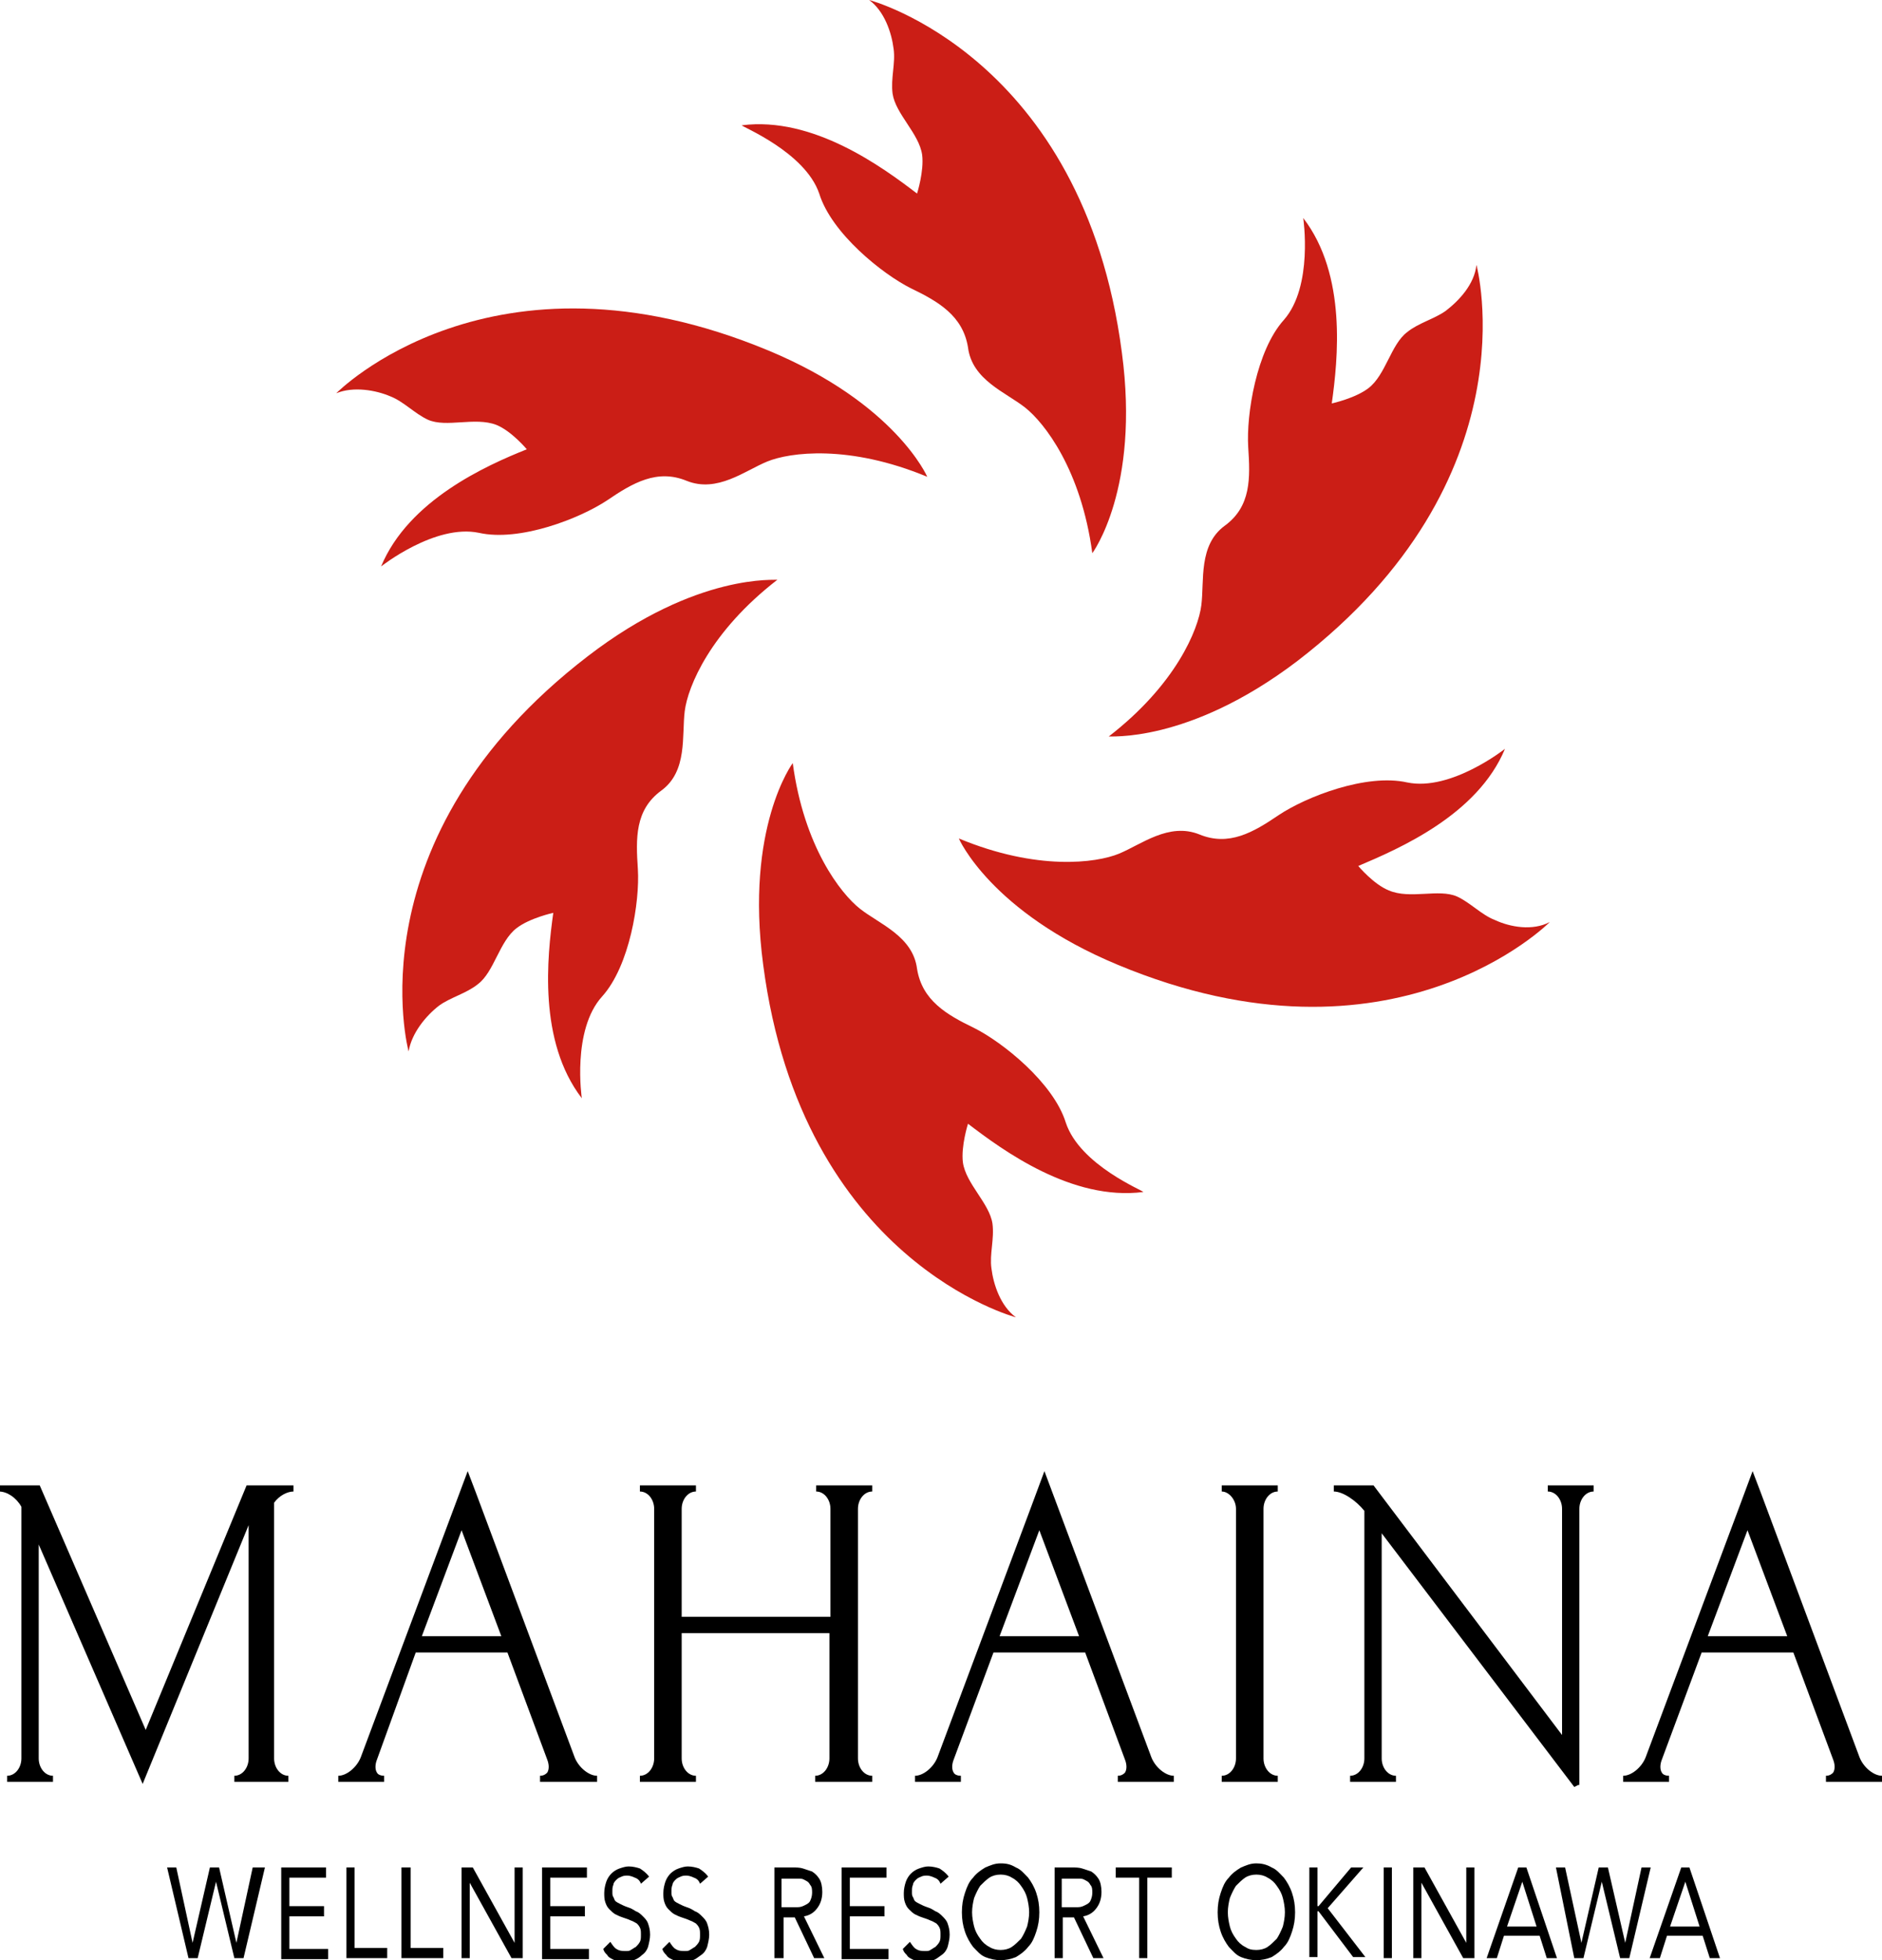 <?xml version="1.0" encoding="utf-8"?>
<!-- Generator: Adobe Illustrator 25.0.0, SVG Export Plug-In . SVG Version: 6.00 Build 0)  -->
<svg version="1.1" id="レイヤー_1" xmlns="http://www.w3.org/2000/svg" xmlns:xlink="http://www.w3.org/1999/xlink" x="0px"
	 y="0px" viewBox="0 0 184.7 192.4" style="enable-background:new 0 0 184.7 192.4;" xml:space="preserve">
<style type="text/css">
	.st0{fill:none;}
	.st1{fill:#CB1E16;}
</style>
<g>
	<path d="M16.4,183.3h0.9l1.6,7.4h0l1.7-7.4h0.9l1.7,7.4h0l1.6-7.4H26l-2.1,8.9H23l-1.8-7.5h0l-1.8,7.5h-0.9L16.4,183.3z"/>
	<path d="M27.5,183.3h4.5v1h-3.6v2.8h3.4v1h-3.4v3.2h3.8v1h-4.6V183.3z"/>
	<path d="M34,183.3h0.8v7.9h3.2v1H34V183.3z"/>
	<path d="M39.5,183.3h0.8v7.9h3.2v1h-4.1V183.3z"/>
	<path d="M45.3,183.3h1.1l4.1,7.4h0v-7.4h0.8v8.9h-1.1l-4.1-7.4h0v7.4h-0.8V183.3z"/>
	<path d="M53.1,183.3h4.5v1h-3.6v2.8h3.4v1h-3.4v3.2h3.8v1h-4.6V183.3z"/>
	<path d="M62.9,184.9c-0.1-0.3-0.3-0.5-0.6-0.6c-0.2-0.1-0.5-0.2-0.7-0.2c-0.2,0-0.4,0-0.6,0.1c-0.2,0.1-0.3,0.1-0.5,0.3
		c-0.1,0.1-0.3,0.3-0.3,0.5c-0.1,0.2-0.1,0.4-0.1,0.7c0,0.2,0,0.4,0.1,0.5c0.1,0.2,0.1,0.3,0.2,0.4c0.1,0.1,0.3,0.2,0.5,0.3
		c0.2,0.1,0.4,0.2,0.7,0.3c0.3,0.1,0.5,0.2,0.8,0.4c0.3,0.1,0.5,0.3,0.7,0.5c0.2,0.2,0.4,0.4,0.5,0.7c0.1,0.3,0.2,0.6,0.2,1.1
		c0,0.4-0.1,0.8-0.2,1.2c-0.1,0.3-0.3,0.6-0.6,0.8c-0.2,0.2-0.5,0.4-0.8,0.5c-0.3,0.1-0.6,0.2-0.9,0.2c-0.2,0-0.4,0-0.6-0.1
		c-0.2,0-0.4-0.1-0.6-0.2c-0.2-0.1-0.4-0.2-0.5-0.4c-0.2-0.2-0.3-0.3-0.4-0.6l0.7-0.7c0.2,0.3,0.4,0.6,0.6,0.7
		c0.3,0.2,0.6,0.2,0.9,0.2c0.2,0,0.4,0,0.5-0.1c0.2-0.1,0.3-0.2,0.5-0.3c0.1-0.1,0.3-0.3,0.4-0.5c0.1-0.2,0.1-0.4,0.1-0.7
		c0-0.3,0-0.5-0.1-0.7c-0.1-0.2-0.2-0.3-0.3-0.4c-0.2-0.1-0.3-0.2-0.6-0.3c-0.2-0.1-0.5-0.2-0.8-0.3c-0.3-0.1-0.5-0.2-0.7-0.3
		c-0.2-0.1-0.4-0.3-0.6-0.5c-0.2-0.2-0.3-0.4-0.4-0.7c-0.1-0.3-0.1-0.6-0.1-0.9c0-0.4,0.1-0.8,0.2-1.1c0.1-0.3,0.3-0.6,0.5-0.8
		c0.2-0.2,0.5-0.4,0.8-0.5c0.3-0.1,0.6-0.2,0.9-0.2c0.4,0,0.8,0.1,1.1,0.2c0.3,0.2,0.6,0.4,0.9,0.8L62.9,184.9z"/>
	<path d="M68.7,184.9c-0.1-0.3-0.3-0.5-0.6-0.6c-0.2-0.1-0.5-0.2-0.7-0.2c-0.2,0-0.4,0-0.6,0.1c-0.2,0.1-0.3,0.1-0.5,0.3
		c-0.1,0.1-0.3,0.3-0.3,0.5c-0.1,0.2-0.1,0.4-0.1,0.7c0,0.2,0,0.4,0.1,0.5c0.1,0.2,0.1,0.3,0.2,0.4c0.1,0.1,0.3,0.2,0.5,0.3
		c0.2,0.1,0.4,0.2,0.7,0.3c0.3,0.1,0.5,0.2,0.8,0.4c0.3,0.1,0.5,0.3,0.7,0.5c0.2,0.2,0.4,0.4,0.5,0.7c0.1,0.3,0.2,0.6,0.2,1.1
		c0,0.4-0.1,0.8-0.2,1.2c-0.1,0.3-0.3,0.6-0.6,0.8s-0.5,0.4-0.8,0.5c-0.3,0.1-0.6,0.2-0.9,0.2c-0.2,0-0.4,0-0.6-0.1
		c-0.2,0-0.4-0.1-0.6-0.2s-0.4-0.2-0.5-0.4c-0.2-0.2-0.3-0.3-0.4-0.6l0.7-0.7c0.2,0.3,0.4,0.6,0.6,0.7c0.3,0.2,0.6,0.2,0.9,0.2
		c0.2,0,0.4,0,0.5-0.1c0.2-0.1,0.3-0.2,0.5-0.3c0.1-0.1,0.3-0.3,0.4-0.5c0.1-0.2,0.1-0.4,0.1-0.7c0-0.3,0-0.5-0.1-0.7
		c-0.1-0.2-0.2-0.3-0.3-0.4c-0.2-0.1-0.3-0.2-0.6-0.3c-0.2-0.1-0.5-0.2-0.8-0.3c-0.3-0.1-0.5-0.2-0.7-0.3c-0.2-0.1-0.4-0.3-0.6-0.5
		c-0.2-0.2-0.3-0.4-0.4-0.7c-0.1-0.3-0.1-0.6-0.1-0.9c0-0.4,0.1-0.8,0.2-1.1c0.1-0.3,0.3-0.6,0.5-0.8c0.2-0.2,0.5-0.4,0.8-0.5
		c0.3-0.1,0.6-0.2,0.9-0.2c0.4,0,0.8,0.1,1.1,0.2c0.3,0.2,0.6,0.4,0.9,0.8L68.7,184.9z"/>
	<path d="M76,183.3h1.8c0.3,0,0.7,0,1,0.1c0.3,0.1,0.6,0.2,0.9,0.3c0.3,0.2,0.5,0.4,0.7,0.7c0.2,0.3,0.3,0.8,0.3,1.3
		c0,0.7-0.2,1.2-0.5,1.6c-0.3,0.4-0.7,0.7-1.3,0.8l2,4.1h-1l-1.9-4h-1.1v4H76V183.3z M76.8,187.2h0.8c0.2,0,0.5,0,0.7,0
		c0.3,0,0.5-0.1,0.7-0.2c0.2-0.1,0.4-0.2,0.5-0.4c0.1-0.2,0.2-0.5,0.2-0.8c0-0.3,0-0.6-0.2-0.8c-0.1-0.2-0.2-0.3-0.4-0.4
		c-0.2-0.1-0.3-0.2-0.6-0.2c-0.2,0-0.4,0-0.6,0h-1.2V187.2z"/>
	<path d="M82.5,183.3h4.5v1h-3.6v2.8h3.4v1h-3.4v3.2h3.8v1h-4.6V183.3z"/>
	<path d="M92.3,184.9c-0.1-0.3-0.3-0.5-0.6-0.6c-0.2-0.1-0.5-0.2-0.7-0.2c-0.2,0-0.4,0-0.6,0.1c-0.2,0.1-0.3,0.1-0.5,0.3
		c-0.1,0.1-0.3,0.3-0.3,0.5c-0.1,0.2-0.1,0.4-0.1,0.7c0,0.2,0,0.4,0.1,0.5c0.1,0.2,0.1,0.3,0.2,0.4c0.1,0.1,0.3,0.2,0.5,0.3
		c0.2,0.1,0.4,0.2,0.7,0.3c0.3,0.1,0.5,0.2,0.8,0.4c0.3,0.1,0.5,0.3,0.7,0.5c0.2,0.2,0.4,0.4,0.5,0.7c0.1,0.3,0.2,0.6,0.2,1.1
		c0,0.4-0.1,0.8-0.2,1.2c-0.1,0.3-0.3,0.6-0.6,0.8s-0.5,0.4-0.8,0.5c-0.3,0.1-0.6,0.2-0.9,0.2c-0.2,0-0.4,0-0.6-0.1
		c-0.2,0-0.4-0.1-0.6-0.2s-0.4-0.2-0.5-0.4c-0.2-0.2-0.3-0.3-0.4-0.6l0.7-0.7c0.2,0.3,0.4,0.6,0.6,0.7c0.3,0.2,0.6,0.2,0.9,0.2
		c0.2,0,0.4,0,0.5-0.1c0.2-0.1,0.3-0.2,0.5-0.3c0.1-0.1,0.3-0.3,0.4-0.5c0.1-0.2,0.1-0.4,0.1-0.7c0-0.3,0-0.5-0.1-0.7
		c-0.1-0.2-0.2-0.3-0.3-0.4c-0.2-0.1-0.3-0.2-0.6-0.3c-0.2-0.1-0.5-0.2-0.8-0.3c-0.3-0.1-0.5-0.2-0.7-0.3c-0.2-0.1-0.4-0.3-0.6-0.5
		c-0.2-0.2-0.3-0.4-0.4-0.7c-0.1-0.3-0.1-0.6-0.1-0.9c0-0.4,0.1-0.8,0.2-1.1c0.1-0.3,0.3-0.6,0.5-0.8c0.2-0.2,0.5-0.4,0.8-0.5
		c0.3-0.1,0.6-0.2,0.9-0.2c0.4,0,0.8,0.1,1.1,0.2c0.3,0.2,0.6,0.4,0.9,0.8L92.3,184.9z"/>
	<path d="M98.2,192.4c-0.5,0-1-0.1-1.5-0.3c-0.5-0.2-0.8-0.6-1.2-1c-0.3-0.4-0.6-0.9-0.8-1.5c-0.2-0.6-0.3-1.2-0.3-1.9
		c0-0.7,0.1-1.3,0.3-1.9c0.2-0.6,0.4-1.1,0.8-1.5c0.3-0.4,0.7-0.7,1.2-1c0.5-0.2,0.9-0.4,1.5-0.4s1,0.1,1.5,0.4
		c0.5,0.2,0.8,0.6,1.2,1c0.3,0.4,0.6,0.9,0.8,1.5c0.2,0.6,0.3,1.2,0.3,1.9c0,0.7-0.1,1.3-0.3,1.9c-0.2,0.6-0.4,1.1-0.8,1.5
		c-0.3,0.4-0.7,0.7-1.2,1C99.2,192.3,98.7,192.4,98.2,192.4z M98.2,191.4c0.4,0,0.8-0.1,1.1-0.3c0.3-0.2,0.6-0.5,0.9-0.8
		c0.2-0.3,0.4-0.7,0.6-1.2c0.1-0.4,0.2-0.9,0.2-1.4c0-0.5-0.1-1-0.2-1.4c-0.1-0.4-0.3-0.8-0.6-1.2c-0.2-0.3-0.5-0.6-0.9-0.8
		c-0.3-0.2-0.7-0.3-1.1-0.3c-0.4,0-0.8,0.1-1.1,0.3c-0.3,0.2-0.6,0.5-0.9,0.8c-0.2,0.3-0.4,0.7-0.6,1.2c-0.1,0.4-0.2,0.9-0.2,1.4
		c0,0.5,0.1,1,0.2,1.4c0.1,0.4,0.3,0.8,0.6,1.2c0.2,0.3,0.5,0.6,0.9,0.8C97.4,191.3,97.8,191.4,98.2,191.4z"/>
	<path d="M103.4,183.3h1.8c0.3,0,0.7,0,1,0.1c0.3,0.1,0.6,0.2,0.9,0.3c0.3,0.2,0.5,0.4,0.7,0.7c0.2,0.3,0.3,0.8,0.3,1.3
		c0,0.7-0.2,1.2-0.5,1.6c-0.3,0.4-0.7,0.7-1.3,0.8l2,4.1h-1l-1.9-4h-1.1v4h-0.8V183.3z M104.3,187.2h0.8c0.2,0,0.5,0,0.7,0
		c0.3,0,0.5-0.1,0.7-0.2c0.2-0.1,0.4-0.2,0.5-0.4c0.1-0.2,0.2-0.5,0.2-0.8c0-0.3,0-0.6-0.2-0.8c-0.1-0.2-0.2-0.3-0.4-0.4
		c-0.2-0.1-0.3-0.2-0.6-0.2c-0.2,0-0.4,0-0.6,0h-1.2V187.2z"/>
	<path d="M114.9,184.3h-2.3v7.9h-0.8v-7.9h-2.3v-1h5.5V184.3z"/>
	<path d="M123.3,192.4c-0.5,0-1-0.1-1.5-0.3c-0.5-0.2-0.8-0.6-1.2-1c-0.3-0.4-0.6-0.9-0.8-1.5c-0.2-0.6-0.3-1.2-0.3-1.9
		c0-0.7,0.1-1.3,0.3-1.9c0.2-0.6,0.4-1.1,0.8-1.5c0.3-0.4,0.7-0.7,1.2-1c0.5-0.2,0.9-0.4,1.5-0.4c0.5,0,1,0.1,1.5,0.4
		c0.5,0.2,0.8,0.6,1.2,1c0.3,0.4,0.6,0.9,0.8,1.5c0.2,0.6,0.3,1.2,0.3,1.9c0,0.7-0.1,1.3-0.3,1.9c-0.2,0.6-0.4,1.1-0.8,1.5
		c-0.3,0.4-0.7,0.7-1.2,1C124.3,192.3,123.8,192.4,123.3,192.4z M123.3,191.4c0.4,0,0.8-0.1,1.1-0.3c0.3-0.2,0.6-0.5,0.9-0.8
		c0.2-0.3,0.4-0.7,0.6-1.2c0.1-0.4,0.2-0.9,0.2-1.4c0-0.5-0.1-1-0.2-1.4c-0.1-0.4-0.3-0.8-0.6-1.2c-0.2-0.3-0.5-0.6-0.9-0.8
		c-0.3-0.2-0.7-0.3-1.1-0.3c-0.4,0-0.8,0.1-1.1,0.3c-0.3,0.2-0.6,0.5-0.9,0.8c-0.2,0.3-0.4,0.7-0.6,1.2c-0.1,0.4-0.2,0.9-0.2,1.4
		c0,0.5,0.1,1,0.2,1.4c0.1,0.4,0.3,0.8,0.6,1.2c0.2,0.3,0.5,0.6,0.9,0.8C122.5,191.3,122.8,191.4,123.3,191.4z"/>
	<path d="M128.5,183.3h0.8v3.8h0.1l3.2-3.8h1.2l-3.5,4l3.7,4.8h-1.2l-3.4-4.5h-0.1v4.5h-0.8V183.3z"/>
	<path d="M135.8,183.3h0.8v8.9h-0.8V183.3z"/>
	<path d="M138.7,183.3h1.1l4.1,7.4h0v-7.4h0.8v8.9h-1.1l-4.1-7.4h0v7.4h-0.8V183.3z"/>
	<path d="M149,183.3h0.8l3,8.9h-1l-0.7-2.2h-3.5l-0.7,2.2h-1L149,183.3z M149.4,184.7L149.4,184.7l-1.5,4.4h2.9L149.4,184.7z"/>
	<path d="M152.7,183.3h0.9l1.6,7.4h0l1.7-7.4h0.9l1.7,7.4h0l1.6-7.4h0.9l-2.1,8.9h-0.9l-1.8-7.5h0l-1.8,7.5h-0.9L152.7,183.3z"/>
	<path d="M165,183.3h0.8l3,8.9h-1l-0.7-2.2h-3.5l-0.7,2.2h-1L165,183.3z M165.4,184.7L165.4,184.7l-1.5,4.4h2.9L165.4,184.7z"/>
</g>
<path d="M119.9,174.9v-0.6c0.8,0,1.4-0.8,1.4-1.7v-24.5c0-0.9-0.7-1.7-1.4-1.7v-0.6h5.5v0.6c-0.8,0-1.4,0.8-1.4,1.7v24.5
	c0,0.9,0.6,1.7,1.4,1.7v0.6H119.9z"/>
<path d="M135.6,150.5v22.1c0,0.9,0.6,1.7,1.4,1.7v0.6h-4.5v-0.6c0.8,0,1.4-0.8,1.4-1.7v-24.2l0-0.1c-0.8-1-2.1-1.9-3-1.9v-0.6h3.9
	l18.5,24.5v-22.2c0-0.9-0.6-1.7-1.4-1.7v-0.6h4.5v0.6c-0.8,0-1.4,0.8-1.4,1.7v27.1l-0.1,0l-0.4,0.2L135.6,150.5z"/>
<path d="M80,174.9v-0.6c0.8,0,1.4-0.8,1.4-1.7v-12.3H66.9v12.3c0,0.9,0.6,1.7,1.4,1.7v0.6h-5.5v-0.6c0.8,0,1.4-0.8,1.4-1.7v-24.5
	c0-0.9-0.6-1.7-1.4-1.7v-0.6h5.5v0.6c-0.8,0-1.4,0.8-1.4,1.7v10.6h14.6v-10.6c0-0.9-0.6-1.7-1.4-1.7v-0.6h5.5v0.6
	c-0.8,0-1.4,0.8-1.4,1.7v24.5c0,0.9,0.6,1.7,1.4,1.7v0.6H80z"/>
<path d="M53,174.9v-0.6c0.3,0,0.5-0.1,0.7-0.3c0.2-0.3,0.2-0.8,0-1.3l-3.9-10.5h-9L37,172.7c-0.2,0.5-0.2,1,0,1.3
	c0.1,0.2,0.4,0.3,0.7,0.3v0.6h-4.5v-0.6c0.8,0,1.8-0.8,2.2-1.8l10.5-28.1l0.8,2.1l9.7,26c0.4,1,1.4,1.8,2.2,1.8v0.6H53z M49.2,160.6
	l-3.9-10.4l-3.9,10.4H49.2z"/>
<path d="M109.7,174.9v-0.6c0.3,0,0.5-0.1,0.7-0.3c0.2-0.3,0.2-0.8,0-1.3l-3.9-10.5h-9l-3.9,10.5c-0.2,0.5-0.2,1,0,1.3
	c0.1,0.2,0.4,0.3,0.7,0.3v0.6h-4.5v-0.6c0.8,0,1.8-0.8,2.2-1.8l9.2-24.6l1.3-3.5l10.5,28.1c0.4,1,1.4,1.8,2.2,1.8v0.6H109.7z
	 M105.9,160.6l-3.9-10.4l-3.9,10.4H105.9z"/>
<path d="M179.2,174.9v-0.6c0.3,0,0.5-0.1,0.7-0.3c0.2-0.3,0.2-0.8,0-1.3l-3.9-10.5h-9l-3.9,10.5c-0.2,0.5-0.2,1,0,1.3
	c0.1,0.2,0.4,0.3,0.7,0.3v0.6h-4.5v-0.6c0.8,0,1.8-0.8,2.2-1.8l9.2-24.6l1.3-3.5l0.8,2.1l9.7,26c0.4,1,1.4,1.8,2.2,1.8v0.6H179.2z
	 M175.4,160.6l-3.9-10.4l-3.9,10.4H175.4z"/>
<path d="M3.8,151.6v21c0,0.9,0.6,1.7,1.4,1.7v0.6H0.7v-0.6c0.8,0,1.4-0.8,1.4-1.7v-24.7c-0.5-0.9-1.4-1.5-2.2-1.5v-0.6h4l10.4,24
	l9.9-24h4.6v0.6c-0.6,0-1.4,0.4-1.9,1.1v25.1c0,0.9,0.6,1.7,1.4,1.7v0.6H23v-0.6c0.8,0,1.4-0.8,1.4-1.7v-22.9L14,175.1L3.8,151.6z"
	/>
<rect x="0" y="145.9" class="st0" width="184.7" height="46.2"/>
<rect x="16.4" y="145.9" class="st0" width="151.9" height="46.2"/>
<g>
	<g>
		<g>
			<path class="st1" d="M80.4,19c1.2,3.9,6.2,7.9,9,9.3c2.7,1.3,5.1,2.7,5.6,5.8c0.4,3.2,3.7,4.4,5.6,5.9c1.9,1.5,5.5,6.1,6.6,14.3
				c0,0,4.7-6.3,2.9-19.7C106.3,5.5,85.3,0,85.3,0c1.5,1.1,2.2,3.2,2.4,4.8c0.2,1.4-0.3,2.9-0.1,4.4c0.3,2,2.6,3.9,2.9,6
				c0.2,1.6-0.5,3.8-0.5,3.8c-3.4-2.6-10.2-7.6-17.2-6.7C72.7,12.4,79,14.9,80.4,19z"/>
			<path class="st1" d="M37.4,55.6c0,0,5.3-4.2,9.6-3.3c4,0.9,9.9-1.4,12.6-3.2c2.5-1.7,4.9-3.1,7.8-1.9c3,1.2,5.7-1,7.9-1.9
				c2.2-0.9,8-1.7,15.7,1.5c0,0-3.1-7.2-15.6-12.4C48.2,23.1,33,38.6,33,38.6c1.7-0.7,3.9-0.3,5.3,0.3c1.3,0.5,2.4,1.7,3.7,2.3
				c1.8,0.8,4.6-0.3,6.7,0.5c1.5,0.6,3,2.4,3,2.4C47.7,45.7,40.1,49.1,37.4,55.6z"/>
			<path class="st1" d="M57.7,64.4c-23.3,17.9-17.6,38.8-17.6,38.8c0.3-1.8,1.7-3.5,3-4.5c1.1-0.8,2.7-1.2,3.8-2.1
				c1.6-1.2,2.1-4.2,3.8-5.5c1.3-1,3.6-1.5,3.6-1.5c-0.6,4.3-1.5,12.6,2.8,18.2c0,0-1-6.7,2-10c2.7-3,3.7-9.3,3.5-12.5
				c-0.2-3-0.3-5.8,2.3-7.7c2.6-1.9,2-5.4,2.3-7.8c0.3-2.4,2.5-7.8,9.1-12.9C76.3,57,68.5,56.1,57.7,64.4z"/>
			<path class="st1" d="M104.6,110.2c-1.2-3.9-6.2-7.9-9-9.3c-2.7-1.3-5.1-2.7-5.6-5.8c-0.4-3.2-3.7-4.4-5.6-5.9
				c-1.9-1.5-5.5-6.1-6.6-14.3c0,0-4.7,6.3-2.9,19.8c3.8,29.1,24.8,34.6,24.8,34.6c-1.5-1.1-2.2-3.2-2.4-4.8
				c-0.2-1.4,0.3-2.9,0.1-4.4c-0.3-2-2.6-3.9-2.9-6c-0.2-1.6,0.5-3.8,0.5-3.8c3.4,2.6,10.2,7.6,17.2,6.7
				C112.3,116.9,106,114.4,104.6,110.2z"/>
			<path class="st1" d="M146.7,90.3c-1.3-0.5-2.4-1.7-3.7-2.3c-1.8-0.8-4.6,0.3-6.7-0.6c-1.5-0.6-3-2.4-3-2.4
				c4-1.7,11.7-5,14.4-11.5c0,0-5.3,4.2-9.6,3.3c-4-0.9-9.9,1.4-12.6,3.2c-2.5,1.7-4.9,3.1-7.8,1.9c-3-1.2-5.7,1-7.9,1.9
				c-2.2,0.9-8,1.7-15.7-1.5c0,0,3.1,7.2,15.6,12.4c27.1,11.3,42.4-4.2,42.4-4.2C150.4,91.4,148.2,91,146.7,90.3z"/>
			<path class="st1" d="M127.3,64.9C150.6,47,144.9,26,144.9,26c-0.2,1.9-1.7,3.5-3,4.5c-1.1,0.8-2.7,1.2-3.8,2.1
				c-1.6,1.2-2.1,4.2-3.8,5.5c-1.3,1-3.6,1.5-3.6,1.5c0.6-4.3,1.5-12.6-2.8-18.2c0,0,1,6.7-1.9,10c-2.7,3-3.7,9.3-3.5,12.5
				c0.2,3,0.3,5.8-2.3,7.7c-2.6,1.9-2,5.4-2.3,7.8c-0.3,2.4-2.5,7.8-9.1,12.9C108.7,72.2,116.5,73.1,127.3,64.9z"/>
		</g>
	</g>
	<rect x="32.9" y="0" class="st0" width="119.1" height="129.4"/>
</g>
</svg>
